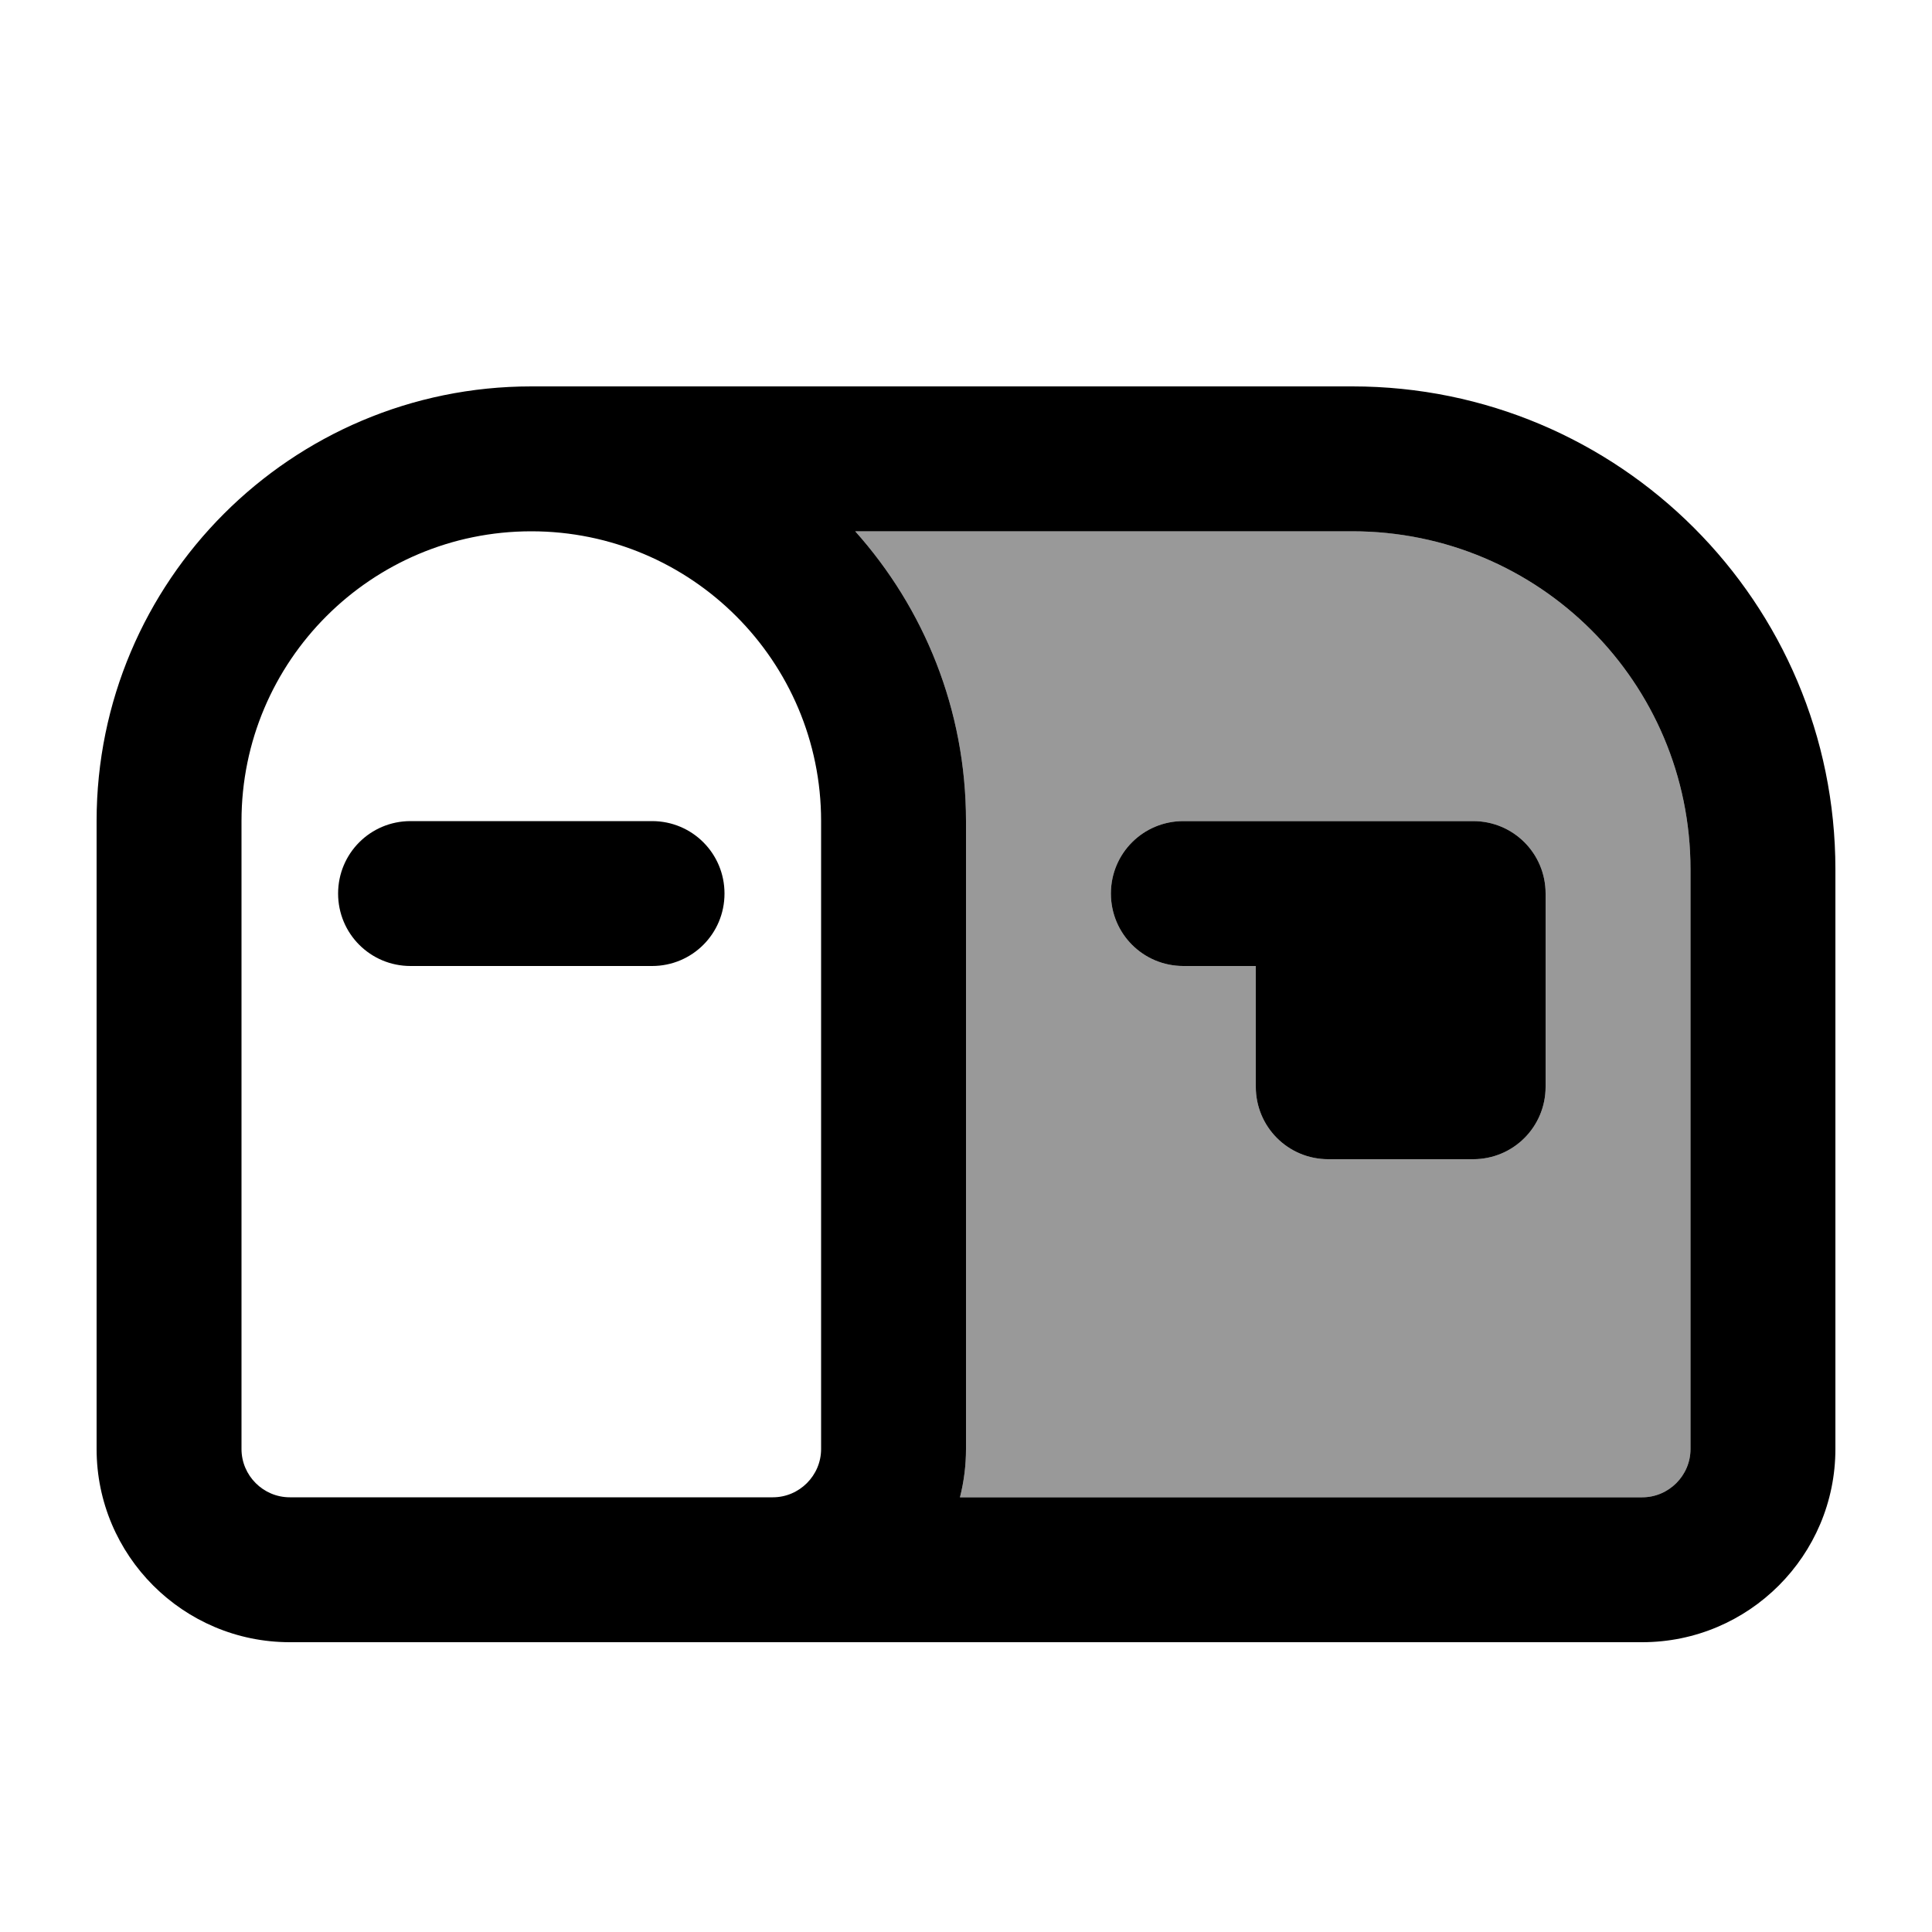 <svg xmlns="http://www.w3.org/2000/svg" viewBox="0 0 640 640"><!--! Font Awesome Pro 7.1.0 by @fontawesome - https://fontawesome.com License - https://fontawesome.com/license (Commercial License) Copyright 2025 Fonticons, Inc. --><path opacity=".4" fill="currentColor" d="M283.3 176L448 176C509.9 176 560 226.1 560 288L560 480C560 488.8 552.8 496 544 496L318 496C319.3 490.9 320 485.5 320 480L320 272C320 235.1 306.1 201.5 283.3 176zM368 296C368 309.3 378.7 320 392 320L416 320L416 360C416 373.3 426.7 384 440 384L488 384C501.3 384 512 373.3 512 360L512 296C512 282.7 501.3 272 488 272L392 272C378.7 272 368 282.7 368 296z"/><path fill="currentColor" d="M283.3 176C306.1 201.5 320 235.1 320 272L320 480C320 485.5 319.3 490.9 318 496L544 496C552.8 496 560 488.8 560 480L560 288C560 226.1 509.9 176 448 176L283.3 176zM176 176C123 176 80 219 80 272L80 480C80 488.8 87.2 496 96 496L256 496C264.8 496 272 488.8 272 480L272 272C272 219 229 176 176 176zM176 128L448 128C536.4 128 608 199.6 608 288L608 480C608 515.3 579.3 544 544 544L96 544C60.7 544 32 515.3 32 480L32 272C32 192.5 96.5 128 176 128zM136 272L216 272C229.3 272 240 282.7 240 296C240 309.3 229.3 320 216 320L136 320C122.7 320 112 309.3 112 296C112 282.7 122.7 272 136 272zM368 296C368 282.7 378.7 272 392 272L488 272C501.3 272 512 282.7 512 296L512 360C512 373.3 501.3 384 488 384L440 384C426.7 384 416 373.3 416 360L416 320L392 320C378.7 320 368 309.3 368 296z"/></svg>
